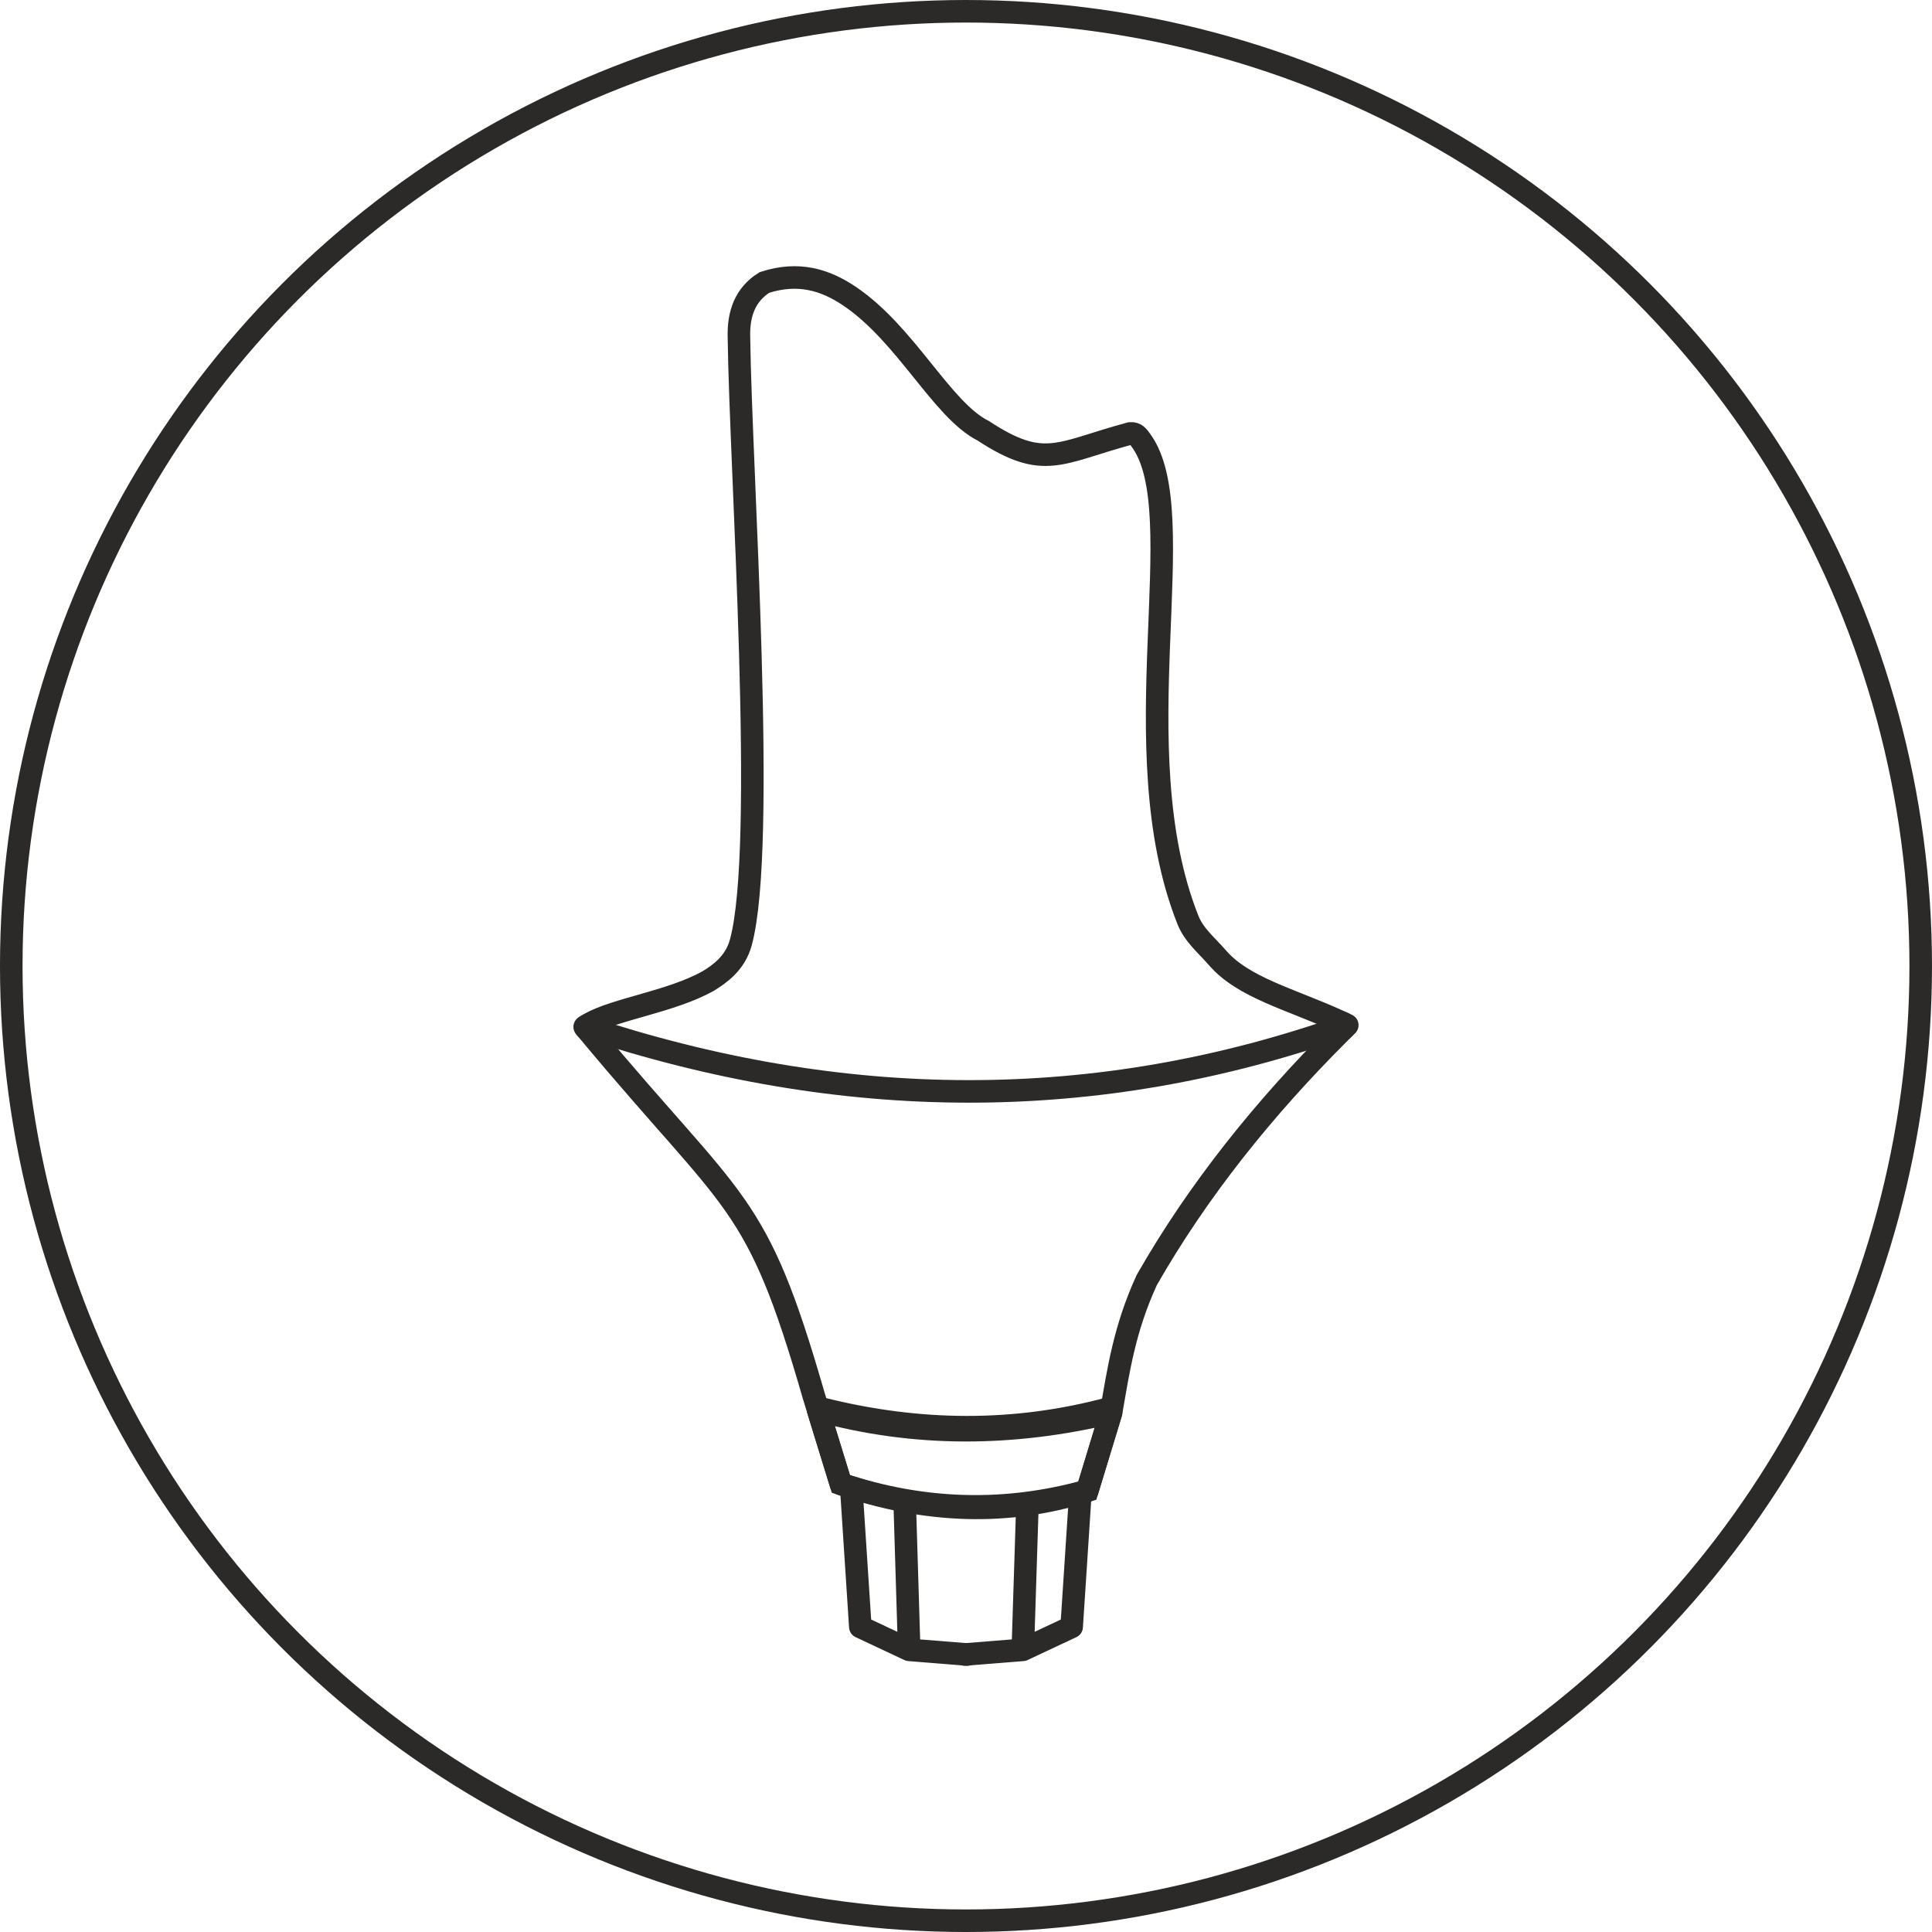 <?xml version="1.0" encoding="UTF-8"?>
<!DOCTYPE svg PUBLIC "-//W3C//DTD SVG 1.1//EN" "http://www.w3.org/Graphics/SVG/1.1/DTD/svg11.dtd">
<!-- Creator: CorelDRAW -->
<svg xmlns="http://www.w3.org/2000/svg" xml:space="preserve" width="59.986mm" height="59.986mm" version="1.1" style="shape-rendering:geometricPrecision; text-rendering:geometricPrecision; image-rendering:optimizeQuality; fill-rule:evenodd; clip-rule:evenodd"
viewBox="0 0 1443.59 1443.58"
 xmlns:xlink="http://www.w3.org/1999/xlink"
 xmlns:xodm="http://www.corel.com/coreldraw/odm/2003">
 <defs>
  <style type="text/css">
   <![CDATA[
    .str3 {stroke:#2B2A29;stroke-width:16.85;stroke-miterlimit:22.926}
    .str2 {stroke:#2B2A29;stroke-width:16.85;stroke-linejoin:round;stroke-miterlimit:22.926}
    .str0 {stroke:#2B2A29;stroke-width:16.85;stroke-linecap:round;stroke-miterlimit:22.926}
    .str1 {stroke:#2B2A29;stroke-width:16.85;stroke-linecap:round;stroke-linejoin:round;stroke-miterlimit:22.926}
    .fil0 {fill:none}
   ]]>
  </style>
 </defs>
 <g id="Warstwa_x0020_1">
  <g id="_3016245026320">
   <g>
    <path class="fil0 str0" d="M553.56 704.16c-4.28,15.75 -16.11,23.73 -24.29,28.79 -27.72,15.56 -68.71,20.69 -88.92,32.12 -4.58,2.58 -3.58,2.03 -0.24,6.04 110.08,132.26 124.84,122.19 167.88,271.66 6.77,22.01 13.55,44.02 20.32,66.03 63.91,22 125.29,23.72 184.11,5.08 5.93,-19.47 11.85,-38.94 17.78,-58.41 5.5,-31.45 9.85,-62.37 26.66,-99.04 38.11,-66.7 87.1,-127.94 144.36,-185.05 6.45,-6.42 6.92,-4.88 -1.67,-8.76 -35.49,-16.09 -70.62,-24.8 -89.69,-46.78 -8.37,-9.65 -17.72,-17.06 -22.26,-28.51 -50.97,-128.33 4.81,-304.25 -35.12,-358.36 -2.07,-2.81 -3.7,-5.47 -7.92,-5.14 -53.3,14.35 -64.28,27.97 -109.91,-1.98 -30.82,-15.44 -57.64,-72.19 -99.99,-100.63 -17.92,-12.04 -37.95,-18.43 -63.49,-10.16 -14.43,9.01 -19.48,23.37 -19.04,40.63 1.27,100.82 20.96,380.61 1.44,452.44z"/>
    <path class="fil0 str1" d="M436.89 767.24c191.59,63.38 381.6,65.71 569.8,-1.27"/>
    <path class="fil0 str1" d="M613.39 1052.37c72.9,18.42 145.2,19.1 216.81,-0.37"/>
    <g>
     <polyline class="fil0 str1" points="636.36,1116.29 642.84,1215.61 679.34,1232.76 722.84,1236.24 679.34,1232.76 676.09,1126.07 "/>
     <polyline class="fil0 str1" points="807.22,1116.29 800.74,1215.61 764.24,1232.76 720.74,1236.24 764.24,1232.76 767.5,1130.42 "/>
    </g>
    <path class="fil0 str2" d="M611.36 1053.75c5.65,18.35 11.29,36.7 16.94,55.05 61.96,20.64 123.33,22.05 184.11,5.08 5.92,-19.47 11.85,-38.94 17.78,-58.41 -73.27,17.46 -146.23,18.24 -218.83,-1.72z"/>
   </g>
   <circle class="fil0 str3" cx="721.79" cy="721.79" r="713.37"/>
  </g>
 </g>
</svg>
